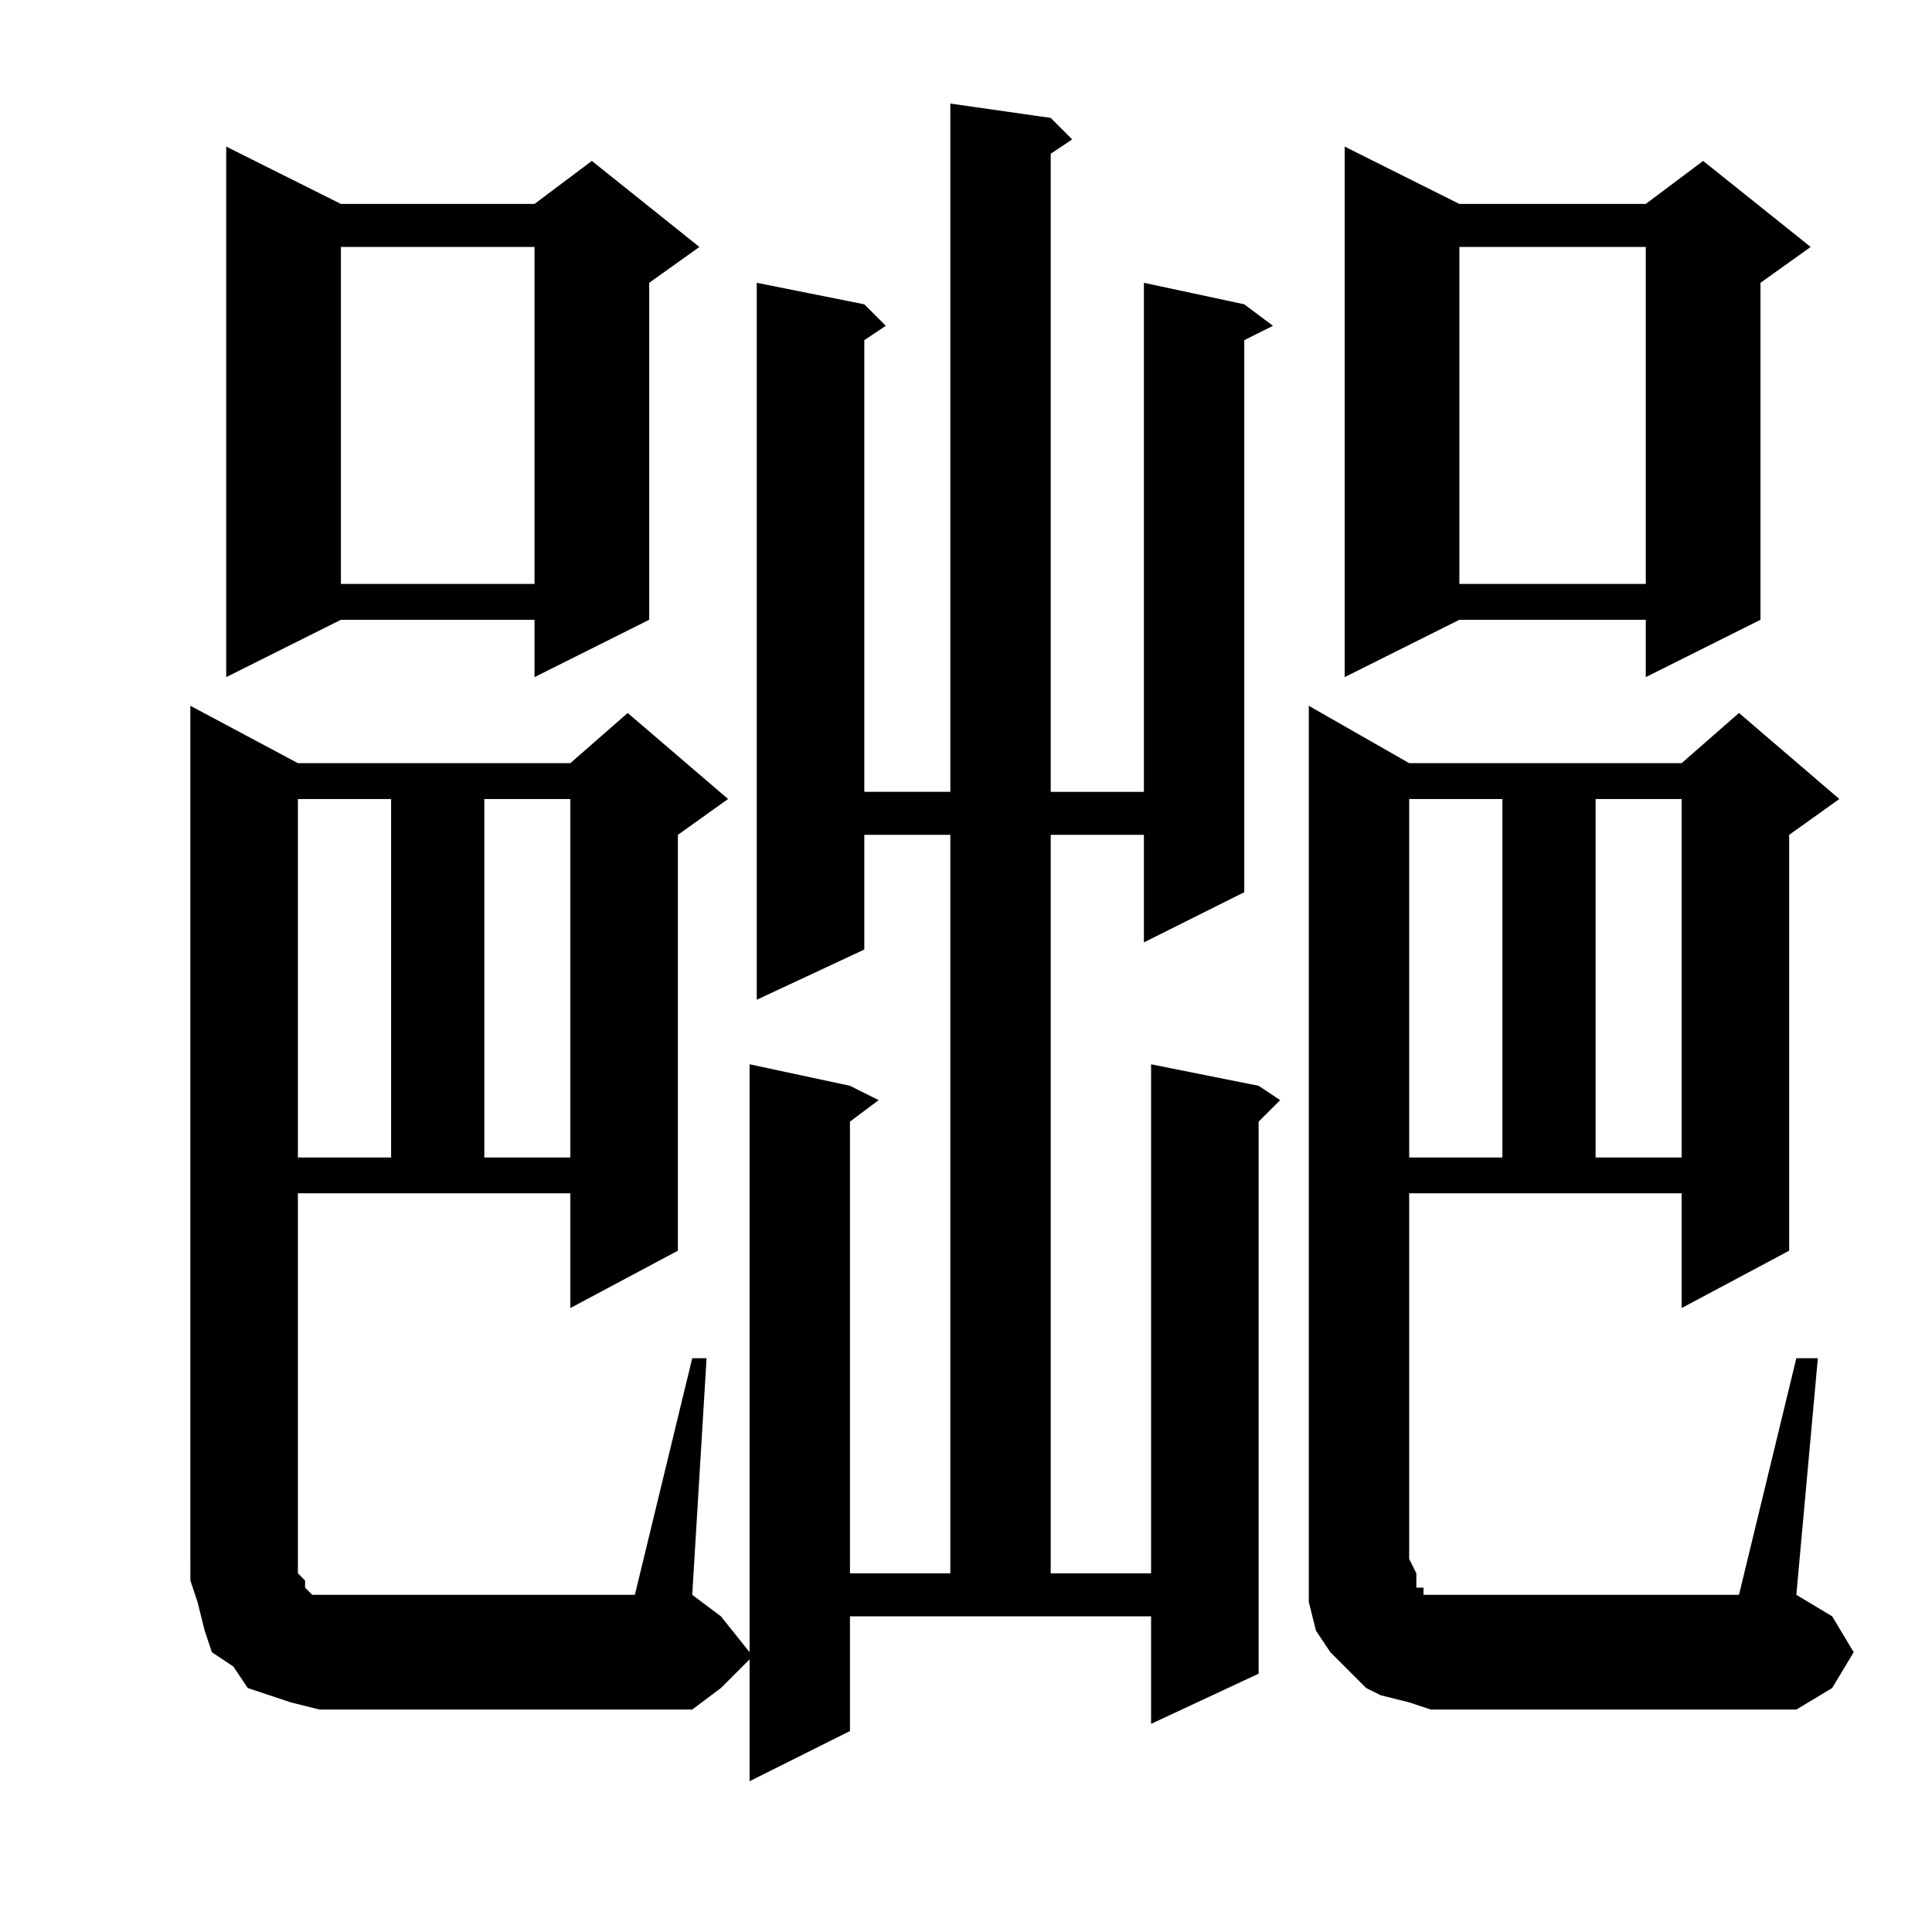 <?xml version="1.0" encoding="utf-8"?>
<!-- Generator: Adobe Illustrator 16.0.0, SVG Export Plug-In . SVG Version: 6.00 Build 0)  -->
<!DOCTYPE svg PUBLIC "-//W3C//DTD SVG 1.1//EN" "http://www.w3.org/Graphics/SVG/1.1/DTD/svg11.dtd">
<svg version="1.1" id="图层_1" xmlns="http://www.w3.org/2000/svg" xmlns:xlink="http://www.w3.org/1999/xlink" x="0px" y="0px"
	 width="1000px" height="1000px" viewBox="0 0 1000 1000" enable-background="new 0 0 1000 1000" xml:space="preserve">
<path d="M165.328,884.854l-14.844-3.711l-11.133-3.711l-11.133-3.711l-7.422-11.133l-11.133-7.422l-3.711-11.133l-3.711-14.844
	l-3.711-11.133v-11.133V365.322l55.664,29.688h141.016l29.688-25.977l51.953,44.531l-25.977,18.555v215.234l-55.664,29.688v-59.375
	H154.195v189.258v7.422l3.711,3.711v3.711l3.711,3.711h3.711h3.711h159.57l29.688-122.461h7.422l-7.422,122.461l14.844,11.133
	l14.844,18.555V550.869l51.953,11.133l14.844,7.422l-14.844,11.133v233.789h51.953V432.119h-44.531v59.375l-55.664,25.977V146.377
	l55.664,11.133l11.133,11.133l-11.133,7.422v233.789h44.531V53.604l51.953,7.422l11.133,11.133l-11.133,7.422v330.273h48.242
	V146.377l51.953,11.133l14.844,11.133l-14.844,7.422v285.742l-51.953,25.977v-55.664h-48.242v382.227h51.953V550.869l55.664,11.133
	l11.133,7.422l-11.133,11.133v285.742l-55.664,25.977v-55.664H439.938v59.375l-51.953,25.977v-63.086l-14.844,14.844l-14.844,11.133
	H176.461H165.328z M176.461,105.557h100.195l29.688-22.266l55.664,44.531l-25.977,18.555v174.414l-59.375,29.688v-29.688H176.461
	l-59.375,29.688V75.869L176.461,105.557z M154.195,413.564v185.547h48.242V413.564H154.195z M176.461,127.822v174.414h100.195
	V127.822H176.461z M250.68,413.564v185.547h44.531V413.564H250.68z M740.523,884.854l-11.133-3.711l-14.844-3.711l-7.422-3.711
	l-11.133-11.133l-7.422-7.422l-7.422-11.133l-3.711-14.844v-11.133v-11.133V365.322l51.953,29.688h141.016l29.688-25.977
	l51.953,44.531l-25.977,18.555v215.234l-55.664,29.688v-59.375H729.391v189.258l3.711,7.422v3.711v3.711h3.711v3.711h3.711h7.422
	h152.148l29.688-122.461h11.133l-11.133,122.461l18.555,11.133l11.133,18.555l-11.133,18.555l-18.555,11.133H751.656H740.523z
	 M755.367,105.557h96.484l29.688-22.266l55.664,44.531l-25.977,18.555v174.414l-59.375,29.688v-29.688h-96.484l-59.375,29.688
	V75.869L755.367,105.557z M729.391,413.564v185.547h48.242V413.564H729.391z M755.367,127.822v174.414h96.484V127.822H755.367z
	 M825.875,413.564v185.547h44.531V413.564H825.875z"/>
</svg>

